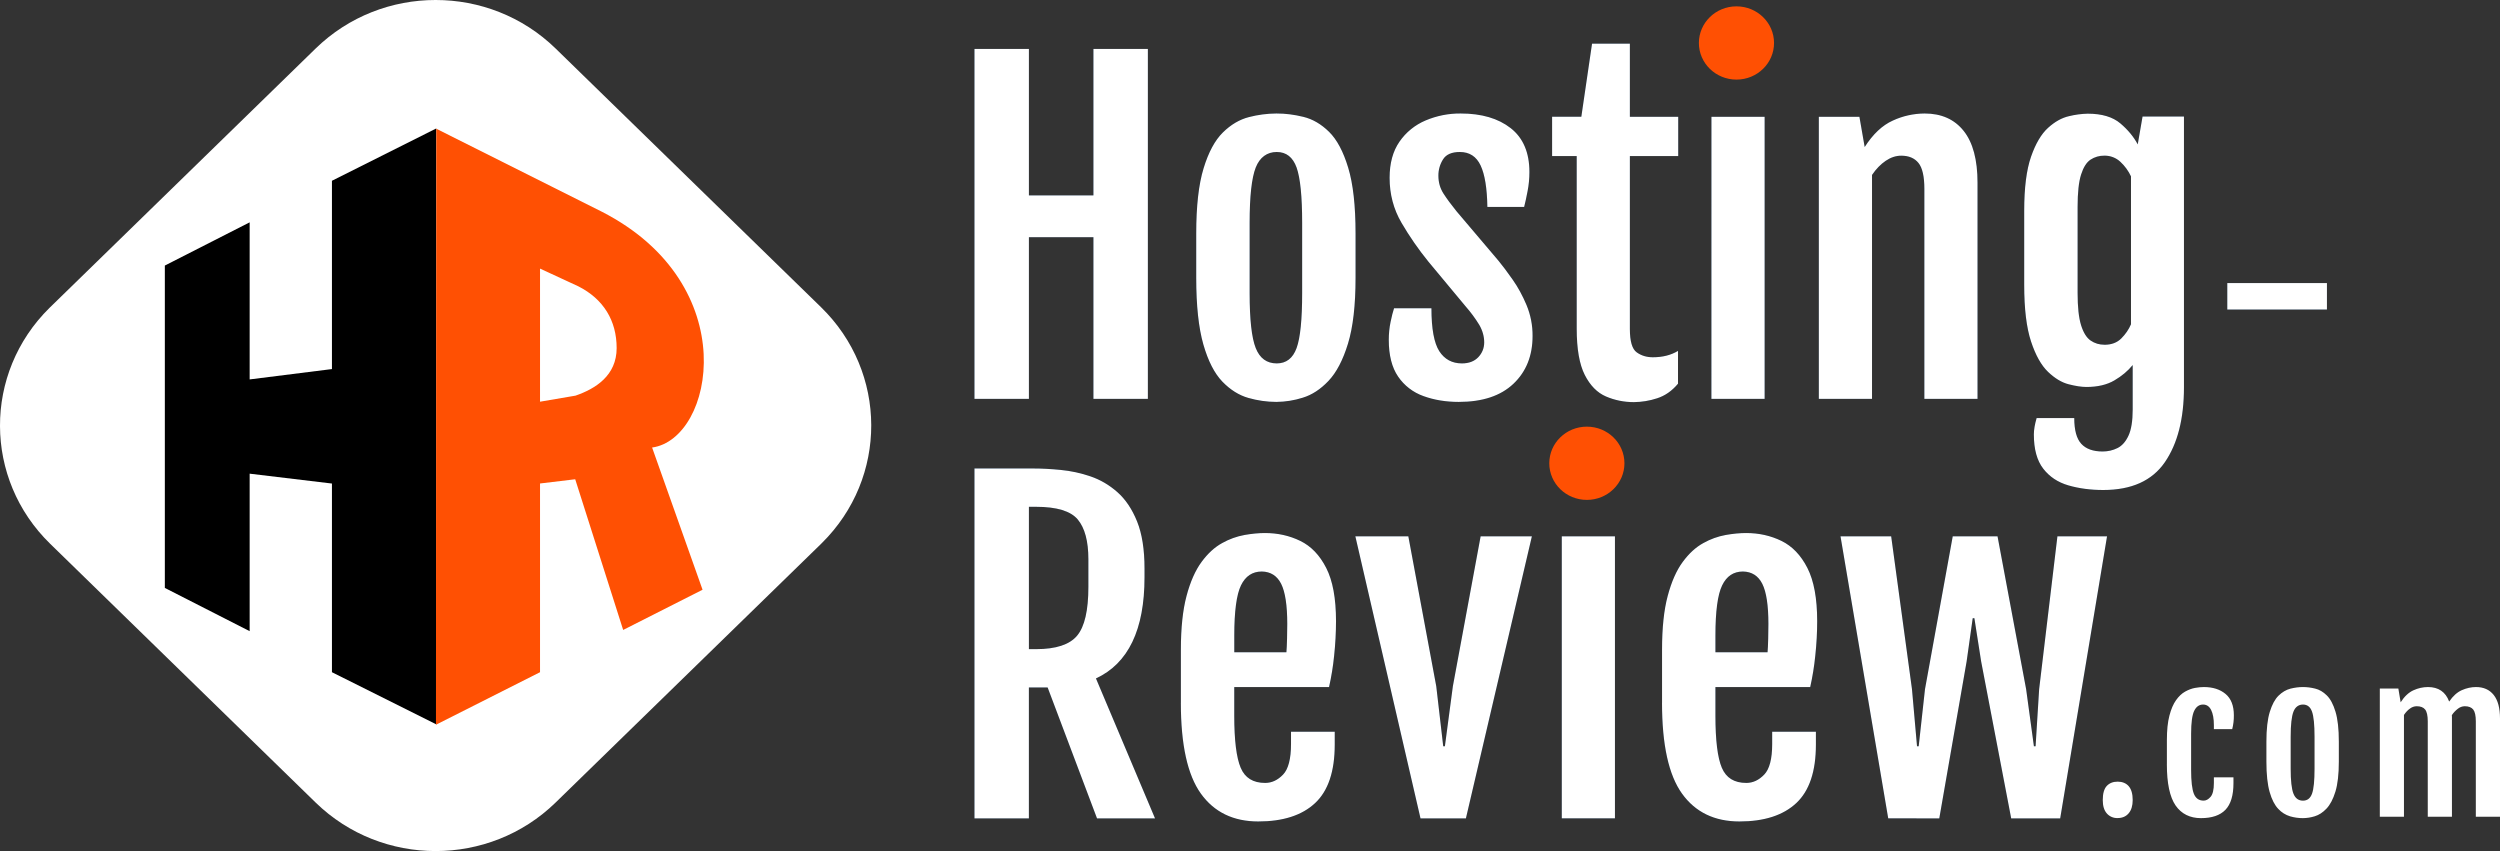 <svg width="94" height="32" viewBox="0 0 94 32" fill="none" xmlns="http://www.w3.org/2000/svg">
<rect x="0" y="0" width="94" height="32" fill="#333333" stroke="none"/>
<path fill-rule="evenodd" clip-rule="evenodd" d="M58.359 5.869H59.284V12.355C59.284 13.12 59.386 13.701 59.588 14.099C59.791 14.497 60.057 14.767 60.386 14.908C60.715 15.049 61.065 15.12 61.434 15.12C61.729 15.117 62.023 15.069 62.303 14.977C62.603 14.882 62.866 14.699 63.093 14.427V13.194C62.83 13.353 62.514 13.433 62.145 13.433C61.913 13.433 61.711 13.371 61.54 13.248C61.369 13.125 61.283 12.832 61.283 12.37V5.869H63.101V4.391H61.283V1.641H59.861L59.458 4.39H58.359V5.869ZM36.64 1.841H38.687V7.348H41.113V1.841H43.16V14.997H41.113V8.919H38.687V14.997H36.64V1.841ZM47.989 15.112C47.633 15.111 47.279 15.06 46.938 14.962C46.585 14.861 46.26 14.658 45.962 14.35C45.664 14.041 45.425 13.575 45.246 12.951C45.068 12.327 44.978 11.492 44.978 10.444V8.781C44.978 7.748 45.07 6.931 45.255 6.328C45.439 5.724 45.681 5.275 45.981 4.98C46.282 4.684 46.609 4.492 46.962 4.402C47.3 4.314 47.648 4.269 47.997 4.267C48.335 4.267 48.661 4.309 49.008 4.394C49.357 4.479 49.678 4.667 49.973 4.957C50.268 5.247 50.508 5.696 50.692 6.305C50.877 6.913 50.969 7.739 50.969 8.781V10.444C50.969 11.477 50.874 12.302 50.684 12.921C50.495 13.54 50.25 14.007 49.95 14.323C49.65 14.639 49.327 14.849 48.982 14.954C48.661 15.056 48.327 15.109 47.99 15.112H47.989ZM48.752 13.086C48.612 13.471 48.363 13.664 48.005 13.664C47.631 13.664 47.367 13.471 47.215 13.086C47.062 12.701 46.986 12.013 46.986 11.022V8.38C46.986 7.384 47.062 6.691 47.215 6.3C47.368 5.911 47.647 5.715 48.005 5.715C48.363 5.715 48.612 5.91 48.752 6.3C48.891 6.691 48.961 7.384 48.961 8.38V11.022C48.961 12.013 48.892 12.701 48.752 13.086ZM52.218 12.778C52.218 12.547 52.24 12.323 52.285 12.108C52.33 11.892 52.373 11.72 52.416 11.592H53.822C53.822 12.362 53.921 12.9 54.118 13.206C54.316 13.511 54.599 13.664 54.968 13.664C55.232 13.664 55.437 13.585 55.585 13.429C55.732 13.273 55.806 13.086 55.806 12.87C55.806 12.655 55.744 12.427 55.621 12.216C55.471 11.971 55.3 11.739 55.11 11.523L53.712 9.843C53.336 9.38 52.996 8.89 52.696 8.376C52.398 7.866 52.249 7.302 52.249 6.686C52.249 6.136 52.373 5.683 52.621 5.326C52.863 4.974 53.204 4.697 53.602 4.529C54.018 4.353 54.467 4.263 54.921 4.267C55.706 4.267 56.333 4.451 56.802 4.818C57.271 5.185 57.506 5.736 57.506 6.47C57.506 6.711 57.483 6.949 57.438 7.182C57.394 7.416 57.35 7.615 57.308 7.78H55.925C55.914 7.081 55.83 6.562 55.672 6.224C55.514 5.885 55.253 5.715 54.89 5.715C54.584 5.715 54.373 5.808 54.258 5.993C54.141 6.178 54.081 6.391 54.084 6.609C54.084 6.855 54.147 7.077 54.273 7.275C54.4 7.472 54.563 7.695 54.763 7.941L56.344 9.805C56.497 9.99 56.673 10.225 56.873 10.51C57.074 10.794 57.249 11.116 57.399 11.473C57.551 11.84 57.628 12.234 57.625 12.632C57.625 13.377 57.384 13.976 56.905 14.43C56.425 14.885 55.741 15.112 54.85 15.112C54.365 15.112 53.922 15.039 53.522 14.893C53.133 14.755 52.799 14.498 52.57 14.161C52.335 13.819 52.218 13.358 52.218 12.778ZM64.35 4.391H66.35V14.997H64.349L64.35 4.391ZM69.914 4.391H68.388V14.997H70.388V6.578C70.541 6.352 70.712 6.176 70.902 6.047C71.091 5.919 71.286 5.854 71.486 5.854C71.771 5.854 71.987 5.945 72.135 6.128C72.282 6.31 72.356 6.635 72.356 7.102V14.997H74.355V6.871C74.355 6.008 74.182 5.358 73.834 4.922C73.487 4.485 72.996 4.267 72.364 4.267C71.951 4.27 71.544 4.36 71.171 4.533C70.775 4.71 70.422 5.043 70.111 5.53V5.522L69.914 4.391ZM77.992 15.72C77.992 16.172 78.079 16.494 78.256 16.687C78.433 16.88 78.7 16.976 79.059 16.976C79.259 16.976 79.444 16.933 79.616 16.848C79.787 16.764 79.925 16.608 80.03 16.383C80.136 16.156 80.189 15.828 80.189 15.397V13.726C80.01 13.946 79.781 14.139 79.501 14.303C79.222 14.467 78.871 14.55 78.45 14.55C78.266 14.55 78.043 14.516 77.782 14.449C77.521 14.383 77.263 14.227 77.008 13.984C76.752 13.739 76.538 13.358 76.367 12.84C76.196 12.321 76.11 11.613 76.11 10.714V7.925C76.11 7.062 76.196 6.385 76.367 5.892C76.539 5.399 76.752 5.038 77.008 4.806C77.263 4.575 77.526 4.428 77.798 4.367C78.027 4.311 78.262 4.28 78.498 4.274C79.029 4.274 79.439 4.397 79.726 4.64C80.014 4.884 80.23 5.148 80.379 5.429L80.56 4.382H82.117V14.564C82.117 15.745 81.877 16.683 81.398 17.38C80.918 18.076 80.146 18.424 79.082 18.424C78.603 18.424 78.166 18.365 77.77 18.25C77.375 18.135 77.06 17.925 76.826 17.622C76.591 17.319 76.473 16.891 76.473 16.336C76.473 16.161 76.508 15.956 76.577 15.72H77.991V15.72H77.992ZM79.762 12.724C79.604 12.883 79.393 12.963 79.129 12.963V12.962H79.129C78.934 12.962 78.76 12.91 78.608 12.805C78.455 12.699 78.335 12.507 78.248 12.227C78.161 11.947 78.118 11.545 78.118 11.021V7.771C78.118 7.242 78.161 6.84 78.248 6.566C78.335 6.291 78.453 6.104 78.604 6.003C78.757 5.903 78.937 5.85 79.122 5.853C79.346 5.848 79.564 5.932 79.726 6.084C79.894 6.24 80.029 6.426 80.125 6.631V12.193C80.042 12.388 79.92 12.565 79.762 12.724ZM83.746 11.639V10.644H87.493V11.639L83.746 11.639ZM38.861 17.615H36.64V30.771H38.686V25.849H39.391L41.248 30.771H43.429L41.208 25.509C42.425 24.945 43.034 23.677 43.034 21.705V21.374C43.034 20.66 42.941 20.071 42.754 19.606C42.566 19.141 42.32 18.775 42.014 18.505C41.709 18.235 41.371 18.038 41.003 17.912C40.642 17.788 40.268 17.707 39.888 17.67C39.514 17.633 39.171 17.615 38.861 17.615ZM38.955 24.408C39.703 24.408 40.218 24.238 40.5 23.9C40.782 23.561 40.923 22.95 40.923 22.067V21.027C40.923 20.35 40.79 19.852 40.524 19.533C40.258 19.215 39.735 19.056 38.955 19.056H38.687V24.408H38.955ZM44.401 24.424V26.427H44.4C44.4 28.003 44.651 29.141 45.152 29.839C45.652 30.538 46.376 30.887 47.309 30.887C48.242 30.887 48.954 30.657 49.447 30.197C49.94 29.737 50.186 29.004 50.186 27.998V27.513H48.542V27.975C48.542 28.534 48.442 28.918 48.242 29.126C48.042 29.334 47.818 29.438 47.57 29.438C47.117 29.438 46.81 29.249 46.65 28.868C46.489 28.489 46.408 27.836 46.408 26.912V25.834H49.972C50.06 25.447 50.123 25.054 50.163 24.659C50.21 24.215 50.234 23.78 50.234 23.354C50.234 22.502 50.112 21.835 49.866 21.355C49.622 20.875 49.296 20.535 48.89 20.338C48.484 20.14 48.042 20.042 47.562 20.042C47.33 20.042 47.075 20.066 46.795 20.115C46.5 20.169 46.215 20.272 45.954 20.419C45.672 20.573 45.414 20.809 45.179 21.128C44.945 21.446 44.756 21.872 44.614 22.406C44.472 22.94 44.401 23.613 44.401 24.424ZM48.369 24.524C48.379 24.411 48.387 24.24 48.393 24.012C48.398 23.783 48.401 23.6 48.401 23.461C48.401 22.758 48.324 22.255 48.171 21.951C48.018 21.649 47.776 21.495 47.444 21.489C47.091 21.489 46.83 21.662 46.661 22.01C46.493 22.356 46.409 22.987 46.409 23.9V24.524H48.369V24.524ZM50.961 20.165H50.961V20.163L50.961 20.165ZM50.961 20.165H52.953L54.003 25.802L54.265 28.059H54.328L54.628 25.802L55.672 20.165H57.599L55.118 30.771H53.411L50.961 20.165ZM58.723 20.165H60.722V30.77H58.723V20.165ZM62.493 24.424V26.427H62.492C62.492 28.003 62.742 29.141 63.243 29.839C63.744 30.538 64.468 30.887 65.401 30.887C66.333 30.887 67.046 30.657 67.539 30.197C68.032 29.737 68.278 29.004 68.278 27.998V27.513H66.634V27.975C66.634 28.534 66.534 28.918 66.333 29.126C66.133 29.334 65.909 29.438 65.662 29.438C65.209 29.438 64.902 29.249 64.741 28.868C64.58 28.489 64.5 27.836 64.5 26.912V25.834H68.064C68.151 25.447 68.214 25.054 68.254 24.659C68.302 24.215 68.326 23.78 68.326 23.354C68.326 22.502 68.203 21.835 67.958 21.355C67.713 20.875 67.387 20.535 66.982 20.338C66.576 20.14 66.133 20.042 65.654 20.042C65.422 20.042 65.167 20.066 64.887 20.115C64.591 20.169 64.307 20.272 64.046 20.419C63.764 20.573 63.506 20.809 63.271 21.128C63.036 21.446 62.848 21.872 62.706 22.406C62.563 22.94 62.493 23.613 62.493 24.424ZM66.46 24.524C66.47 24.411 66.479 24.24 66.484 24.012C66.489 23.783 66.492 23.6 66.492 23.461C66.492 22.758 66.415 22.255 66.262 21.951C66.109 21.649 65.867 21.495 65.535 21.489C65.182 21.489 64.921 21.662 64.753 22.01C64.584 22.356 64.5 22.987 64.5 23.9V24.524H66.46L66.46 24.524ZM69.203 20.165L70.997 30.77L72.917 30.771L73.945 24.871L74.174 23.245H74.237L74.491 24.87L75.621 30.771H77.463L79.225 20.165H77.359L76.672 25.911L76.538 28.06H76.475L76.182 25.911L75.107 20.165H73.423L72.38 25.911L72.143 28.06H72.08L71.89 25.911L71.108 20.165H69.203Z" fill="#002347"/>
<path fill-rule="evenodd" clip-rule="evenodd" d="M58.359 5.869H59.284V12.355C59.284 13.12 59.386 13.701 59.588 14.099C59.791 14.497 60.057 14.767 60.386 14.908C60.715 15.049 61.065 15.12 61.434 15.12C61.729 15.117 62.023 15.069 62.303 14.977C62.603 14.882 62.866 14.699 63.093 14.427V13.194C62.83 13.353 62.514 13.433 62.145 13.433C61.913 13.433 61.711 13.371 61.54 13.248C61.369 13.125 61.283 12.832 61.283 12.37V5.869H63.101V4.391H61.283V1.641H59.861L59.458 4.39H58.359V5.869ZM36.64 1.841H38.687V7.348H41.113V1.841H43.16V14.997H41.113V8.919H38.687V14.997H36.64V1.841ZM47.989 15.112C47.633 15.111 47.279 15.06 46.938 14.962C46.585 14.861 46.26 14.658 45.962 14.35C45.664 14.041 45.425 13.575 45.246 12.951C45.068 12.327 44.978 11.492 44.978 10.444V8.781C44.978 7.748 45.07 6.931 45.255 6.328C45.439 5.724 45.681 5.275 45.981 4.98C46.282 4.684 46.609 4.492 46.962 4.402C47.3 4.314 47.648 4.269 47.997 4.267C48.335 4.267 48.661 4.309 49.008 4.394C49.357 4.479 49.678 4.667 49.973 4.957C50.268 5.247 50.508 5.696 50.692 6.305C50.877 6.913 50.969 7.739 50.969 8.781V10.444C50.969 11.477 50.874 12.302 50.684 12.921C50.495 13.54 50.25 14.007 49.95 14.323C49.65 14.639 49.327 14.849 48.982 14.954C48.661 15.056 48.327 15.109 47.99 15.112H47.989ZM48.752 13.086C48.612 13.471 48.363 13.664 48.005 13.664C47.631 13.664 47.367 13.471 47.215 13.086C47.062 12.701 46.986 12.013 46.986 11.022V8.38C46.986 7.384 47.062 6.691 47.215 6.3C47.368 5.911 47.647 5.715 48.005 5.715C48.363 5.715 48.612 5.91 48.752 6.3C48.891 6.691 48.961 7.384 48.961 8.38V11.022C48.961 12.013 48.892 12.701 48.752 13.086ZM52.218 12.778C52.218 12.547 52.24 12.323 52.285 12.108C52.33 11.892 52.373 11.72 52.416 11.592H53.822C53.822 12.362 53.921 12.9 54.118 13.206C54.316 13.511 54.599 13.664 54.968 13.664C55.232 13.664 55.437 13.585 55.585 13.429C55.732 13.273 55.806 13.086 55.806 12.87C55.806 12.655 55.744 12.427 55.621 12.216C55.471 11.971 55.3 11.739 55.11 11.523L53.712 9.843C53.336 9.38 52.996 8.89 52.696 8.376C52.398 7.866 52.249 7.302 52.249 6.686C52.249 6.136 52.373 5.683 52.621 5.326C52.863 4.974 53.204 4.697 53.602 4.529C54.018 4.353 54.467 4.263 54.921 4.267C55.706 4.267 56.333 4.451 56.802 4.818C57.271 5.185 57.506 5.736 57.506 6.47C57.506 6.711 57.483 6.949 57.438 7.182C57.394 7.416 57.35 7.615 57.308 7.78H55.925C55.914 7.081 55.83 6.562 55.672 6.224C55.514 5.885 55.253 5.715 54.89 5.715C54.584 5.715 54.373 5.808 54.258 5.993C54.141 6.178 54.081 6.391 54.084 6.609C54.084 6.855 54.147 7.077 54.273 7.275C54.4 7.472 54.563 7.695 54.763 7.941L56.344 9.805C56.497 9.99 56.673 10.225 56.873 10.51C57.074 10.794 57.249 11.116 57.399 11.473C57.551 11.84 57.628 12.234 57.625 12.632C57.625 13.377 57.384 13.976 56.905 14.43C56.425 14.885 55.741 15.112 54.85 15.112C54.365 15.112 53.922 15.039 53.522 14.893C53.133 14.755 52.799 14.498 52.57 14.161C52.335 13.819 52.218 13.358 52.218 12.778ZM64.35 4.391H66.35V14.997H64.349L64.35 4.391ZM69.914 4.391H68.388V14.997H70.388V6.578C70.541 6.352 70.712 6.176 70.902 6.047C71.091 5.919 71.286 5.854 71.486 5.854C71.771 5.854 71.987 5.945 72.135 6.128C72.282 6.31 72.356 6.635 72.356 7.102V14.997H74.355V6.871C74.355 6.008 74.182 5.358 73.834 4.922C73.487 4.485 72.996 4.267 72.364 4.267C71.951 4.27 71.544 4.36 71.171 4.533C70.775 4.71 70.422 5.043 70.111 5.53V5.522L69.914 4.391ZM77.992 15.72C77.992 16.172 78.079 16.494 78.256 16.687C78.433 16.88 78.7 16.976 79.059 16.976C79.259 16.976 79.444 16.933 79.616 16.848C79.787 16.764 79.925 16.608 80.03 16.383C80.136 16.156 80.189 15.828 80.189 15.397V13.726C80.01 13.946 79.781 14.139 79.501 14.303C79.222 14.467 78.871 14.55 78.45 14.55C78.266 14.55 78.043 14.516 77.782 14.449C77.521 14.383 77.263 14.227 77.008 13.984C76.752 13.739 76.538 13.358 76.367 12.84C76.196 12.321 76.11 11.613 76.11 10.714V7.925C76.11 7.062 76.196 6.385 76.367 5.892C76.539 5.399 76.752 5.038 77.008 4.806C77.263 4.575 77.526 4.428 77.798 4.367C78.027 4.311 78.262 4.28 78.498 4.274C79.029 4.274 79.439 4.397 79.726 4.64C80.014 4.884 80.23 5.148 80.379 5.429L80.56 4.382H82.117V14.564C82.117 15.745 81.877 16.683 81.398 17.38C80.918 18.076 80.146 18.424 79.082 18.424C78.603 18.424 78.166 18.365 77.77 18.25C77.375 18.135 77.06 17.925 76.826 17.622C76.591 17.319 76.473 16.891 76.473 16.336C76.473 16.161 76.508 15.956 76.577 15.72H77.991V15.72H77.992ZM79.762 12.724C79.604 12.883 79.393 12.963 79.129 12.963V12.962H79.129C78.934 12.962 78.76 12.91 78.608 12.805C78.455 12.699 78.335 12.507 78.248 12.227C78.161 11.947 78.118 11.545 78.118 11.021V7.771C78.118 7.242 78.161 6.84 78.248 6.566C78.335 6.291 78.453 6.104 78.604 6.003C78.757 5.903 78.937 5.85 79.122 5.853C79.346 5.848 79.564 5.932 79.726 6.084C79.894 6.24 80.029 6.426 80.125 6.631V12.193C80.042 12.388 79.92 12.565 79.762 12.724ZM83.746 11.639V10.644H87.493V11.639L83.746 11.639ZM38.861 17.615H36.64V30.771H38.686V25.849H39.391L41.248 30.771H43.429L41.208 25.509C42.425 24.945 43.034 23.677 43.034 21.705V21.374C43.034 20.66 42.941 20.071 42.754 19.606C42.566 19.141 42.32 18.775 42.014 18.505C41.709 18.235 41.371 18.038 41.003 17.912C40.642 17.788 40.268 17.707 39.888 17.67C39.514 17.633 39.171 17.615 38.861 17.615ZM38.955 24.408C39.703 24.408 40.218 24.238 40.5 23.9C40.782 23.561 40.923 22.95 40.923 22.067V21.027C40.923 20.35 40.79 19.852 40.524 19.533C40.258 19.215 39.735 19.056 38.955 19.056H38.687V24.408H38.955ZM44.401 24.424V26.427H44.4C44.4 28.003 44.651 29.141 45.152 29.839C45.652 30.538 46.376 30.887 47.309 30.887C48.242 30.887 48.954 30.657 49.447 30.197C49.94 29.737 50.186 29.004 50.186 27.998V27.513H48.542V27.975C48.542 28.534 48.442 28.918 48.242 29.126C48.042 29.334 47.818 29.438 47.57 29.438C47.117 29.438 46.81 29.249 46.65 28.868C46.489 28.489 46.408 27.836 46.408 26.912V25.834H49.972C50.06 25.447 50.123 25.054 50.163 24.659C50.21 24.215 50.234 23.78 50.234 23.354C50.234 22.502 50.112 21.835 49.866 21.355C49.622 20.875 49.296 20.535 48.89 20.338C48.484 20.14 48.042 20.042 47.562 20.042C47.33 20.042 47.075 20.066 46.795 20.115C46.5 20.169 46.215 20.272 45.954 20.419C45.672 20.573 45.414 20.809 45.179 21.128C44.945 21.446 44.756 21.872 44.614 22.406C44.472 22.94 44.401 23.613 44.401 24.424ZM48.369 24.524C48.379 24.411 48.387 24.24 48.393 24.012C48.398 23.783 48.401 23.6 48.401 23.461C48.401 22.758 48.324 22.255 48.171 21.951C48.018 21.649 47.776 21.495 47.444 21.489C47.091 21.489 46.83 21.662 46.661 22.01C46.493 22.356 46.409 22.987 46.409 23.9V24.524H48.369V24.524ZM50.961 20.165H50.961V20.163L50.961 20.165ZM50.961 20.165H52.953L54.003 25.802L54.265 28.059H54.328L54.628 25.802L55.672 20.165H57.599L55.118 30.771H53.411L50.961 20.165ZM58.723 20.165H60.722V30.77H58.723V20.165ZM62.493 24.424V26.427H62.492C62.492 28.003 62.742 29.141 63.243 29.839C63.744 30.538 64.468 30.887 65.401 30.887C66.333 30.887 67.046 30.657 67.539 30.197C68.032 29.737 68.278 29.004 68.278 27.998V27.513H66.634V27.975C66.634 28.534 66.534 28.918 66.333 29.126C66.133 29.334 65.909 29.438 65.662 29.438C65.209 29.438 64.902 29.249 64.741 28.868C64.58 28.489 64.5 27.836 64.5 26.912V25.834H68.064C68.151 25.447 68.214 25.054 68.254 24.659C68.302 24.215 68.326 23.78 68.326 23.354C68.326 22.502 68.203 21.835 67.958 21.355C67.713 20.875 67.387 20.535 66.982 20.338C66.576 20.14 66.133 20.042 65.654 20.042C65.422 20.042 65.167 20.066 64.887 20.115C64.591 20.169 64.307 20.272 64.046 20.419C63.764 20.573 63.506 20.809 63.271 21.128C63.036 21.446 62.848 21.872 62.706 22.406C62.563 22.94 62.493 23.613 62.493 24.424ZM66.46 24.524C66.47 24.411 66.479 24.24 66.484 24.012C66.489 23.783 66.492 23.6 66.492 23.461C66.492 22.758 66.415 22.255 66.262 21.951C66.109 21.649 65.867 21.495 65.535 21.489C65.182 21.489 64.921 21.662 64.753 22.01C64.584 22.356 64.5 22.987 64.5 23.9V24.524H66.46L66.46 24.524ZM69.203 20.165L70.997 30.77L72.917 30.771L73.945 24.871L74.174 23.245H74.237L74.491 24.87L75.621 30.771H77.463L79.225 20.165H77.359L76.672 25.911L76.538 28.06H76.475L76.182 25.911L75.107 20.165H73.423L72.38 25.911L72.143 28.06H72.08L71.89 25.911L71.108 20.165H69.203Z" fill="white"/>
<path fill-rule="evenodd" clip-rule="evenodd" d="M90.178 25.889H89.481V30.709H90.389V26.882C90.457 26.78 90.532 26.699 90.616 26.641C90.687 26.587 90.774 26.556 90.864 26.554C91.012 26.554 91.119 26.595 91.185 26.677C91.251 26.761 91.284 26.909 91.284 27.121V30.71H92.193V26.953C92.193 26.932 92.192 26.911 92.189 26.89C92.251 26.795 92.33 26.713 92.421 26.645C92.492 26.589 92.58 26.557 92.671 26.554C92.819 26.554 92.927 26.596 92.993 26.678C93.058 26.761 93.091 26.909 93.091 27.121V30.71H94V27.016C94 26.624 93.921 26.329 93.763 26.13C93.605 25.932 93.383 25.833 93.098 25.833C92.919 25.833 92.741 25.872 92.565 25.95C92.389 26.028 92.23 26.171 92.089 26.379C91.953 26.015 91.686 25.833 91.291 25.833C91.103 25.834 90.918 25.875 90.747 25.954C90.566 26.035 90.405 26.186 90.264 26.407V26.404L90.178 25.889ZM81.475 28.735V27.825C81.475 27.457 81.506 27.151 81.57 26.908C81.633 26.665 81.716 26.471 81.819 26.327C81.922 26.182 82.035 26.075 82.16 26.005C82.285 25.935 82.408 25.889 82.53 25.866C82.653 25.844 82.764 25.833 82.864 25.833C83.2 25.833 83.472 25.919 83.68 26.092C83.888 26.265 83.993 26.532 83.993 26.894C83.995 27.07 83.975 27.246 83.931 27.416H83.242V27.265C83.242 27.022 83.207 26.832 83.139 26.696C83.07 26.559 82.969 26.491 82.836 26.491C82.689 26.491 82.578 26.57 82.502 26.727C82.425 26.885 82.386 27.171 82.386 27.587V28.956C82.386 29.376 82.421 29.672 82.489 29.845C82.558 30.018 82.68 30.104 82.858 30.104C82.948 30.104 83.035 30.057 83.117 29.962C83.2 29.868 83.242 29.694 83.242 29.439V29.228H83.978V29.449C83.978 29.907 83.877 30.24 83.676 30.449C83.475 30.657 83.168 30.762 82.756 30.762C82.345 30.762 82.022 30.603 81.802 30.286C81.583 29.968 81.474 29.451 81.474 28.735H81.475ZM79.621 30.759C79.467 30.765 79.318 30.701 79.217 30.586C79.115 30.47 79.064 30.303 79.064 30.083C79.064 29.836 79.115 29.658 79.215 29.551C79.316 29.444 79.452 29.39 79.625 29.39C79.797 29.39 79.941 29.447 80.04 29.561C80.139 29.676 80.189 29.85 80.189 30.083C80.189 30.296 80.139 30.461 80.038 30.58C79.938 30.699 79.799 30.759 79.621 30.759V30.759ZM86.108 30.694C86.268 30.74 86.428 30.762 86.585 30.762C86.739 30.761 86.891 30.737 87.037 30.691C87.194 30.643 87.34 30.548 87.476 30.404C87.613 30.26 87.724 30.048 87.811 29.767C87.897 29.485 87.94 29.11 87.94 28.64V27.884C87.94 27.411 87.898 27.035 87.814 26.759C87.731 26.483 87.622 26.278 87.487 26.147C87.353 26.015 87.207 25.929 87.049 25.891C86.891 25.852 86.743 25.833 86.589 25.833C86.436 25.833 86.279 25.854 86.119 25.894C85.958 25.936 85.81 26.023 85.673 26.157C85.537 26.291 85.427 26.496 85.343 26.77C85.259 27.044 85.217 27.416 85.217 27.885V28.641C85.217 29.117 85.258 29.497 85.339 29.781C85.42 30.064 85.529 30.276 85.665 30.416C85.784 30.546 85.937 30.642 86.108 30.694ZM86.593 30.105C86.755 30.105 86.869 30.017 86.932 29.842C86.996 29.667 87.027 29.354 87.027 28.904V27.703C87.027 27.25 86.995 26.935 86.932 26.758C86.869 26.58 86.755 26.491 86.593 26.491C86.43 26.491 86.303 26.58 86.234 26.758C86.164 26.935 86.129 27.251 86.129 27.703V28.904C86.129 29.354 86.164 29.667 86.234 29.842C86.303 30.017 86.423 30.105 86.593 30.105Z" fill="white"/>
<ellipse cx="65.291" cy="1.616" rx="1.413" ry="1.377" fill="#FF5003"/>
<ellipse cx="59.666" cy="17.419" rx="1.413" ry="1.377" fill="#FF5003"/>
<path d="M1.888 11.55L11.868 1.824C14.364 -0.608 18.395 -0.608 20.891 1.824L30.871 11.551C33.377 13.993 33.39 17.966 30.898 20.423L30.871 20.45L20.89 30.176C18.395 32.608 14.364 32.608 11.868 30.176L1.888 20.448C-0.619 18.006 -0.631 14.034 1.861 11.576L1.888 11.55V11.55Z" fill="white"/>
<path d="M16.403 4.83V27.235L12.481 25.275V18.181L9.387 17.81V23.732L6.198 22.106V9.985L9.387 8.36V14.266L12.481 13.877V6.797L16.403 4.83V4.83Z" fill="black"/>
<path fill-rule="evenodd" clip-rule="evenodd" d="M26.416 22.174L26.416 22.174V22.176L26.416 22.174ZM23.431 23.686L26.416 22.174L24.519 16.827C26.845 16.51 27.991 10.705 22.63 7.961L16.404 4.84L16.392 27.25L20.305 25.275V18.179L21.628 18.02L23.431 23.686ZM20.305 15.104L20.305 15.104H20.305V15.104ZM20.305 15.104L21.64 14.876C22.391 14.617 23.186 14.121 23.186 13.088C23.186 12.056 22.692 11.246 21.748 10.767L20.305 10.099V15.104Z" fill="#FF5003"/>
</svg>
